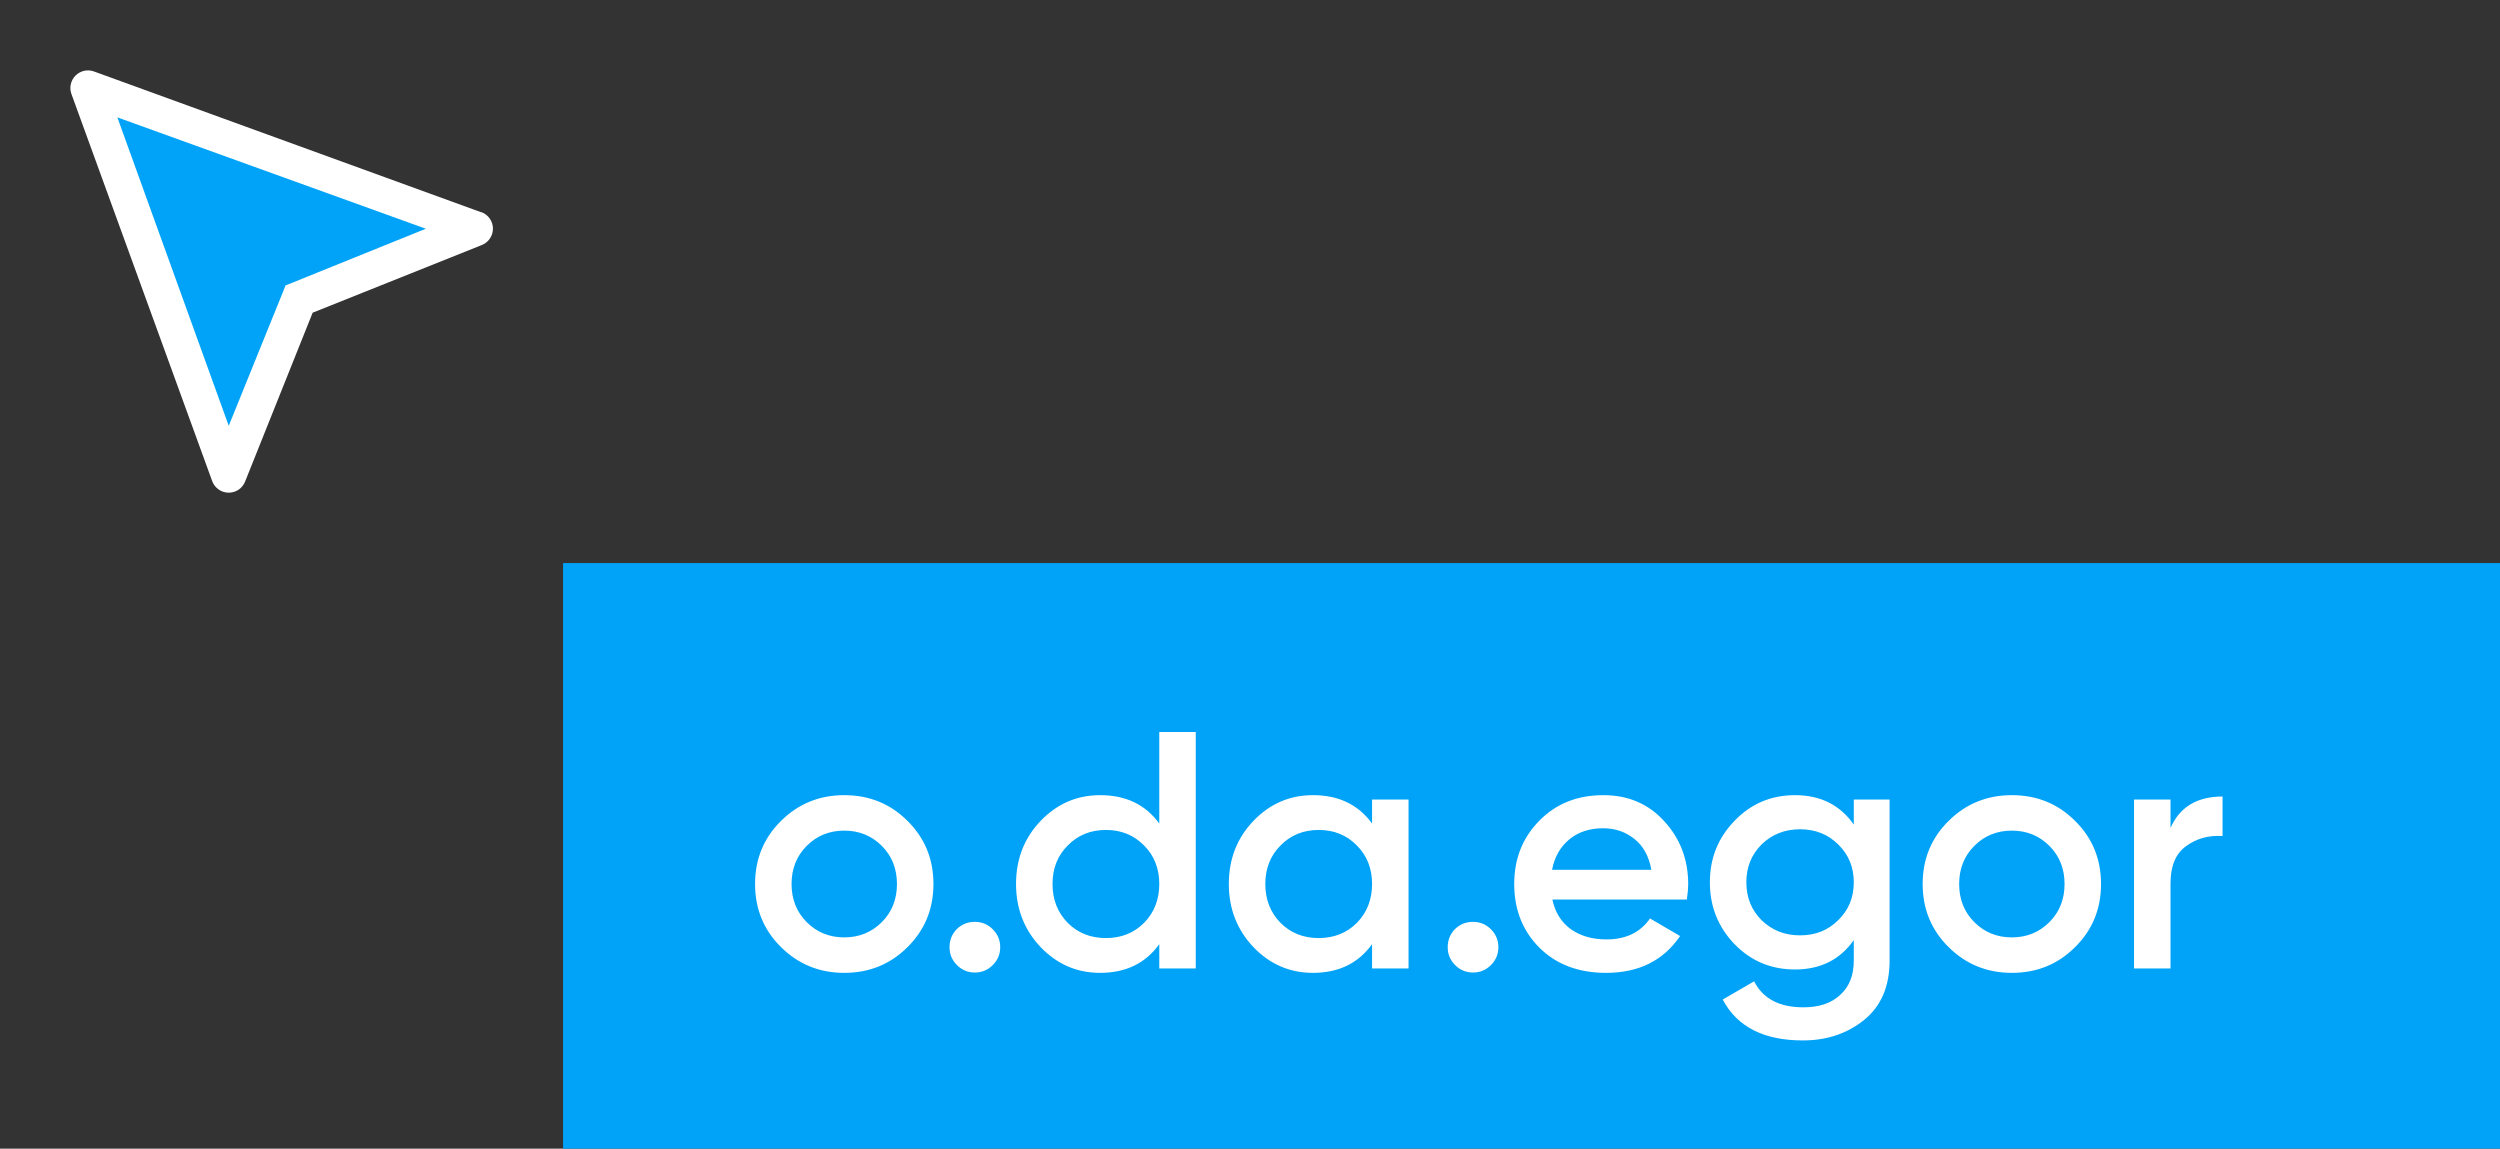<?xml version="1.0" encoding="UTF-8"?> <svg xmlns="http://www.w3.org/2000/svg" width="111" height="51" viewBox="0 0 111 51" fill="none"><rect x="0" y="0" width="111" height="51" fill="#333333" stroke="none"/><path d="M10.156 20.312L4.297 4.688L3.906 3.906L20.312 10.156L13.281 13.281L10.156 20.312Z" fill="#00A3F7"></path><path d="M21.359 9.422L4.171 3.172C4.032 3.122 3.881 3.112 3.736 3.144C3.591 3.177 3.459 3.25 3.354 3.354C3.249 3.459 3.176 3.592 3.144 3.737C3.111 3.881 3.121 4.032 3.171 4.172L9.421 21.36C9.476 21.511 9.576 21.641 9.707 21.733C9.839 21.826 9.995 21.875 10.156 21.875C10.312 21.875 10.465 21.828 10.595 21.741C10.724 21.653 10.824 21.528 10.882 21.383L13.882 13.883L21.382 10.883C21.53 10.827 21.658 10.727 21.748 10.596C21.838 10.466 21.887 10.311 21.887 10.152C21.887 9.994 21.838 9.839 21.748 9.709C21.658 9.578 21.53 9.478 21.382 9.422H21.359ZM12.992 12.547L12.679 12.672L12.554 12.985L10.156 18.906L5.21 5.211L18.906 10.156L12.992 12.547Z" fill="white"></path><rect width="86" height="26" transform="translate(25 25)" fill="#00A3F7"></rect><path d="M37.485 43.195C36.385 43.195 35.45 42.815 34.68 42.055C33.91 41.295 33.525 40.36 33.525 39.25C33.525 38.14 33.91 37.205 34.68 36.445C35.45 35.685 36.385 35.305 37.485 35.305C38.595 35.305 39.53 35.685 40.29 36.445C41.06 37.205 41.445 38.14 41.445 39.25C41.445 40.36 41.06 41.295 40.29 42.055C39.53 42.815 38.595 43.195 37.485 43.195ZM35.82 40.945C36.27 41.395 36.825 41.62 37.485 41.62C38.145 41.62 38.7 41.395 39.15 40.945C39.6 40.495 39.825 39.93 39.825 39.25C39.825 38.57 39.6 38.005 39.15 37.555C38.7 37.105 38.145 36.88 37.485 36.88C36.825 36.88 36.27 37.105 35.82 37.555C35.37 38.005 35.145 38.57 35.145 39.25C35.145 39.93 35.37 40.495 35.82 40.945ZM44.079 42.85C43.859 43.07 43.594 43.18 43.284 43.18C42.974 43.18 42.709 43.07 42.489 42.85C42.269 42.63 42.159 42.365 42.159 42.055C42.159 41.745 42.264 41.48 42.474 41.26C42.694 41.04 42.964 40.93 43.284 40.93C43.594 40.93 43.859 41.04 44.079 41.26C44.299 41.48 44.409 41.745 44.409 42.055C44.409 42.365 44.299 42.63 44.079 42.85ZM51.472 32.5H53.092V43H51.472V41.92C50.862 42.77 49.987 43.195 48.847 43.195C47.817 43.195 46.937 42.815 46.207 42.055C45.477 41.285 45.112 40.35 45.112 39.25C45.112 38.14 45.477 37.205 46.207 36.445C46.937 35.685 47.817 35.305 48.847 35.305C49.987 35.305 50.862 35.725 51.472 36.565V32.5ZM47.407 40.975C47.857 41.425 48.422 41.65 49.102 41.65C49.782 41.65 50.347 41.425 50.797 40.975C51.247 40.515 51.472 39.94 51.472 39.25C51.472 38.56 51.247 37.99 50.797 37.54C50.347 37.08 49.782 36.85 49.102 36.85C48.422 36.85 47.857 37.08 47.407 37.54C46.957 37.99 46.732 38.56 46.732 39.25C46.732 39.94 46.957 40.515 47.407 40.975ZM60.92 35.5H62.54V43H60.92V41.92C60.31 42.77 59.435 43.195 58.295 43.195C57.265 43.195 56.385 42.815 55.655 42.055C54.925 41.285 54.56 40.35 54.56 39.25C54.56 38.14 54.925 37.205 55.655 36.445C56.385 35.685 57.265 35.305 58.295 35.305C59.435 35.305 60.31 35.725 60.92 36.565V35.5ZM56.855 40.975C57.305 41.425 57.87 41.65 58.55 41.65C59.23 41.65 59.795 41.425 60.245 40.975C60.695 40.515 60.92 39.94 60.92 39.25C60.92 38.56 60.695 37.99 60.245 37.54C59.795 37.08 59.23 36.85 58.55 36.85C57.87 36.85 57.305 37.08 56.855 37.54C56.405 37.99 56.18 38.56 56.18 39.25C56.18 39.94 56.405 40.515 56.855 40.975ZM66.198 42.85C65.978 43.07 65.713 43.18 65.403 43.18C65.093 43.18 64.828 43.07 64.608 42.85C64.388 42.63 64.278 42.365 64.278 42.055C64.278 41.745 64.383 41.48 64.593 41.26C64.813 41.04 65.083 40.93 65.403 40.93C65.713 40.93 65.978 41.04 66.198 41.26C66.418 41.48 66.528 41.745 66.528 42.055C66.528 42.365 66.418 42.63 66.198 42.85ZM68.926 39.94C69.046 40.51 69.321 40.95 69.751 41.26C70.181 41.56 70.706 41.71 71.326 41.71C72.186 41.71 72.831 41.4 73.261 40.78L74.596 41.56C73.856 42.65 72.761 43.195 71.311 43.195C70.091 43.195 69.106 42.825 68.356 42.085C67.606 41.335 67.231 40.39 67.231 39.25C67.231 38.13 67.601 37.195 68.341 36.445C69.081 35.685 70.031 35.305 71.191 35.305C72.291 35.305 73.191 35.69 73.891 36.46C74.601 37.23 74.956 38.165 74.956 39.265C74.956 39.435 74.936 39.66 74.896 39.94H68.926ZM68.911 38.62H73.321C73.211 38.01 72.956 37.55 72.556 37.24C72.166 36.93 71.706 36.775 71.176 36.775C70.576 36.775 70.076 36.94 69.676 37.27C69.276 37.6 69.021 38.05 68.911 38.62ZM82.308 35.5H83.898V42.655C83.898 43.795 83.523 44.67 82.773 45.28C82.023 45.89 81.113 46.195 80.043 46.195C78.313 46.195 77.128 45.59 76.488 44.38L77.883 43.57C78.273 44.34 79.003 44.725 80.073 44.725C80.773 44.725 81.318 44.54 81.708 44.17C82.108 43.81 82.308 43.305 82.308 42.655V41.74C81.698 42.61 80.828 43.045 79.698 43.045C78.638 43.045 77.743 42.67 77.013 41.92C76.283 41.16 75.918 40.245 75.918 39.175C75.918 38.105 76.283 37.195 77.013 36.445C77.743 35.685 78.638 35.305 79.698 35.305C80.828 35.305 81.698 35.74 82.308 36.61V35.5ZM78.213 40.855C78.673 41.305 79.243 41.53 79.923 41.53C80.603 41.53 81.168 41.305 81.618 40.855C82.078 40.405 82.308 39.845 82.308 39.175C82.308 38.505 82.078 37.945 81.618 37.495C81.168 37.045 80.603 36.82 79.923 36.82C79.243 36.82 78.673 37.045 78.213 37.495C77.763 37.945 77.538 38.505 77.538 39.175C77.538 39.845 77.763 40.405 78.213 40.855ZM89.326 43.195C88.226 43.195 87.291 42.815 86.521 42.055C85.751 41.295 85.366 40.36 85.366 39.25C85.366 38.14 85.751 37.205 86.521 36.445C87.291 35.685 88.226 35.305 89.326 35.305C90.436 35.305 91.371 35.685 92.131 36.445C92.901 37.205 93.286 38.14 93.286 39.25C93.286 40.36 92.901 41.295 92.131 42.055C91.371 42.815 90.436 43.195 89.326 43.195ZM87.661 40.945C88.111 41.395 88.666 41.62 89.326 41.62C89.986 41.62 90.541 41.395 90.991 40.945C91.441 40.495 91.666 39.93 91.666 39.25C91.666 38.57 91.441 38.005 90.991 37.555C90.541 37.105 89.986 36.88 89.326 36.88C88.666 36.88 88.111 37.105 87.661 37.555C87.211 38.005 86.986 38.57 86.986 39.25C86.986 39.93 87.211 40.495 87.661 40.945ZM96.371 36.76C96.781 35.83 97.551 35.365 98.681 35.365V37.12C98.061 37.08 97.521 37.23 97.061 37.57C96.601 37.9 96.371 38.45 96.371 39.22V43H94.751V35.5H96.371V36.76Z" fill="white"></path></svg> 